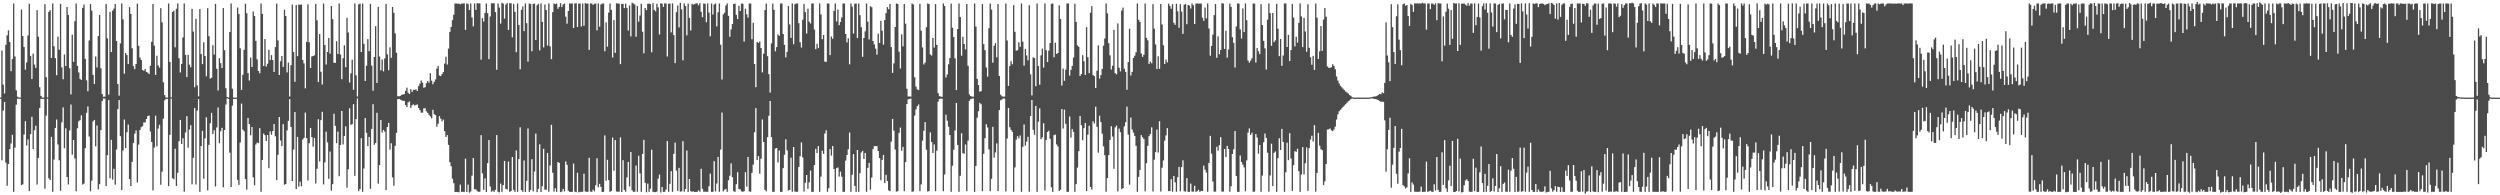 <?xml version="1.0" encoding="UTF-8"?>
<svg xmlns="http://www.w3.org/2000/svg" width="1920" height="150">
  <path d="M0 74.881h1v1.000H0zM1 38.834h1v84.258H1zM2 64.964h1v19.984H2zM3 71.784h1v6.477H3zM4 34.357h1v90.527H4zM5 27.157h1v115.489H5zM6 23.273h1v102.608H6zM7 32.268h1v82.246H7zM8 54.694h1v55.513H8zM9 45.394h1v58.136H9zM10 2.676h1v144.630H10zM11 43.375h1v70.056H11zM12 69.395h1v10.982H12zM13 74.256h1v1.536H13zM14 74.904h1v1.000H14zM15 74.952h1v1.000H15zM16 7.292h1v134.882H16zM17 27.656h1v113.910H17zM18 36.154h1v67.154H18zM19 53.442h1v39.571H19zM20 47.900h1v63.874H20zM21 27.255h1v79.802H21zM22 2.888h1v143.871H22zM23 42.890h1v60.196H23zM24 60.713h1v28.976H24zM25 41.185h1v73.295H25zM26 49.590h1v50.455H26zM27 52.153h1v44.431H27zM28 7.768h1v133.958H28zM29 28.233h1v93.015H29zM30 66.978h1v16.010H30zM31 73.634h1v2.261H31zM32 74.883h1v1.000H32zM33 74.938h1v1.000H33zM34 3.243h1v141.639H34zM35 59.219h1v29.558H35zM36 74.796h1v1.000H36zM37 9.128h1v127.833H37zM38 7.830h1v130.474H38zM39 44.492h1v60.599H39zM40 2.712h1v144.555H40zM41 35.536h1v87.016H41zM42 44.630h1v53.643H42zM43 57.777h1v34.016H43zM44 28.098h1v82.860H44zM45 38.171h1v84.963H45zM46 2.975h1v143.497H46zM47 51.764h1v42.185H47zM48 60.892h1v21.588H48zM49 41.833h1v72.045H49zM50 50.679h1v47.873H50zM51 5.344h1v130.598H51zM52 11.449h1v130.220H52zM53 52.425h1v47.761H53zM54 72.485h1v7.796H54zM55 26.674h1v92.187H55zM56 47.475h1v60.024H56zM57 16.299h1v105.407H57zM58 2.639h1v144.230H58zM59 50.585h1v47.935H59zM60 55.586h1v37.601H60zM61 60.558h1v31.707H61zM62 61.446h1v27.072H62zM63 6.038h1v135.699H63zM64 3.465h1v137.556H64zM65 45.211h1v68.566H65zM66 61.674h1v24.941H66zM67 70.077h1v11.684H67zM68 31.091h1v73.769H68zM69 3.017h1v143.930H69zM70 8.155h1v130.614H70zM71 57.532h1v35.651H71zM72 64.547h1v27.544H72zM73 43.421h1v68.955H73zM74 51.789h1v44.646H74zM75 27.724h1v117.664H75zM76 11.485h1v129.996H76zM77 52.476h1v47.463H77zM78 72.235h1v5.319H78zM79 74.355h1v1.282H79zM80 74.256h1v1.469H80zM81 2.959h1v139.948H81zM82 29.510h1v89.690H82zM83 72.720h1v4.129H83zM84 9.091h1v127.826H84zM85 39.967h1v67.387H85zM86 8.176h1v129.755H86zM87 6.624h1v122.992H87zM88 3.120h1v138.693H88zM89 31.425h1v83.345H89zM90 64.485h1v19.327H90zM91 73.485h1v3.390H91zM92 33.389h1v71.205H92zM93 2.678h1v143.262H93zM94 14.912h1v100.719H94zM95 56.600h1v35.211H95zM96 40.773h1v72.970H96zM97 42.325h1v59.203H97zM98 49.189h1v46.470H98zM99 5.484h1v132.030H99zM100 10.767h1v132.076H100zM101 37.067h1v87.190H101zM102 50.837h1v58.955H102zM103 53.069h1v49.580H103zM104 49.168h1v50.967H104zM105 2.763h1v137.432H105zM106 35.197h1v75.879H106zM107 44.209h1v55.703H107zM108 46.097h1v51.526H108zM109 53.751h1v43.119H109zM110 54.444h1v39.601H110zM111 53.014h1v40.981H111zM112 55.259h1v36.134H112zM113 55.799h1v33.348H113zM114 56.905h1v31.801H114zM115 50.560h1v50.441H115zM116 32.103h1v76.957H116zM117 3.049h1v143.188H117zM118 35.033h1v78.289H118zM119 57.545h1v31.311H119zM120 42.817h1v69.621H120zM121 50.276h1v48.507H121zM122 51.947h1v43.867H122zM123 6.235h1v135.638H123zM124 17.194h1v114.608H124zM125 63.213h1v27.919H125zM126 73.006h1v4.060H126zM127 74.858h1v1.000H127zM128 74.954h1v1.000H128zM129 2.689h1v140.305H129zM130 47.591h1v55.989H130zM131 74.760h1v1.000H131zM132 9.183h1v127.675H132zM133 8.295h1v129.369H133zM134 36.367h1v77.877H134zM135 6.718h1v136.086H135zM136 2.682h1v130.016H136zM137 44.742h1v63.696H137zM138 55.657h1v36.431H138zM139 49.157h1v61.473H139zM140 28.750h1v77.428H140zM141 2.678h1v144.525H141zM142 42.098h1v59.617H142zM143 59.168h1v30.000H143zM144 42.066h1v71.409H144zM145 49.688h1v49.766H145zM146 51.645h1v44.453H146zM147 6.823h1v134.747H147zM148 24.250h1v96.950H148zM149 67.005h1v16.006H149zM150 14.449h1v127.219H150zM151 65.572h1v19.306H151zM152 73.972h1v2.048H152zM153 6.949h1v140.419H153zM154 41.560h1v70.589H154zM155 49.244h1v51.286H155zM156 32.467h1v104.771H156zM157 43.046h1v63.181H157zM158 58.559h1v31.503H158zM159 6.226h1v140.014H159zM160 27.823h1v83.425H160zM161 60.393h1v34.293H161zM162 59.679h1v26.987H162zM163 34.689h1v68.307H163zM164 41.940h1v58.127H164zM165 2.975h1v140.240H165zM166 52.778h1v45.113H166zM167 69.466h1v13.078H167zM168 44.707h1v65.339H168zM169 48.512h1v52.288H169zM170 52.231h1v45.996H170zM171 6.145h1v137.675H171zM172 38.557h1v61.327H172zM173 67.811h1v12.469H173zM174 74.453h1v1.067H174zM175 74.911h1v1.000H175zM176 24.552h1v92.699H176zM177 2.637h1v141.016H177zM178 68.099h1v13.017H178zM179 74.957h1v1.000H179zM180 74.954h1v1.000H180zM181 74.954h1v1.000H181zM182 5.759h1v132.401H182zM183 10.808h1v131.232H183zM184 37.090h1v72.386H184zM185 69.131h1v10.412H185zM186 57.468h1v42.085H186zM187 38.267h1v62.544H187zM188 2.831h1v134.697H188zM189 10.139h1v135.542H189zM190 56.163h1v34.415H190zM191 61.858h1v33.357H191zM192 44.238h1v59.631H192zM193 51.409h1v46.149H193zM194 8.801h1v127.334H194zM195 12.328h1v129.984H195zM196 31.366h1v79.605H196zM197 45.577h1v63.922H197zM198 54.515h1v55.396H198zM199 56.273h1v42.119H199zM200 2.715h1v144.601H200zM201 10.659h1v112.191H201zM202 50.665h1v51.949H202zM203 30.013h1v73.798H203zM204 51.086h1v57.193H204zM205 48.960h1v54.739H205zM206 38.226h1v90.955H206zM207 46.113h1v54.808H207zM208 42.336h1v61.095H208zM209 46.147h1v54.488H209zM210 55.243h1v39.967H210zM211 36.138h1v68.589H211zM212 2.774h1v135.569H212zM213 31.030h1v87.865H213zM214 57.619h1v32.261H214zM215 47.044h1v60.871H215zM216 42.998h1v69.248H216zM217 51.400h1v43.929H217zM218 7.466h1v134.363H218zM219 12.263h1v129.076H219zM220 55.627h1v44.534H220zM221 48.054h1v44.753H221zM222 74.144h1v1.952H222zM223 50.024h1v47.463H223zM224 3.463h1v135.564H224zM225 39.970h1v74.888H225zM226 62.812h1v23.259H226zM227 3.843h1v141.364H227zM228 43.096h1v61.995H228zM229 3.534h1v139.767H229zM230 3.630h1v135.892H230zM231 3.495h1v139.568H231zM232 46.010h1v61.212H232zM233 48.672h1v57.147H233zM234 67.852h1v18.610H234zM235 32.183h1v73.890H235zM236 3.349h1v135.317H236zM237 32.520h1v77.527H237zM238 52.224h1v46.053H238zM239 43.346h1v61.970H239zM240 43.005h1v69.603H240zM241 42.499h1v63.451H241zM242 2.948h1v137.952H242zM243 15.610h1v113.960H243zM244 63.094h1v28.477H244zM245 26.177h1v97.769H245zM246 55.076h1v37.180H246zM247 64.911h1v20.959H247zM248 2.703h1v138.915H248zM249 34.547h1v90.193H249zM250 49.537h1v51.652H250zM251 39.917h1v69.374H251zM252 29.162h1v108.190H252zM253 41.231h1v75.156H253zM254 4.633h1v141.852H254zM255 14.731h1v126.704H255zM256 48.134h1v39.189H256zM257 48.351h1v48.331H257zM258 31.657h1v78.284H258zM259 41.412h1v59.669H259zM260 2.664h1v132.637H260zM261 41.858h1v69.516H261zM262 60.764h1v24.458H262zM263 44.703h1v66.264H263zM264 34.836h1v69.637H264zM265 51.597h1v45.403H265zM266 13.671h1v130.470H266zM267 24.950h1v105.121H267zM268 63.373h1v19.801H268zM269 56.337h1v39.516H269zM270 45.891h1v49.450H270zM271 68.980h1v11.023H271zM272 2.593h1v132.495H272zM273 57.877h1v33.623H273zM274 74.119h1v1.481H274zM275 3.323h1v143.534H275zM276 2.781h1v142.440H276zM277 39.972h1v66.158H277zM278 2.701h1v144.612H278zM279 33.655h1v95.714H279zM280 62.187h1v28.473H280zM281 50.484h1v51.471H281zM282 30.006h1v82.203H282zM283 39.377h1v65.801H283zM284 2.989h1v141.991H284zM285 50.395h1v48.573H285zM286 69.706h1v10.300H286zM287 43.758h1v67.467H287zM288 20.112h1v89.788H288zM289 63.716h1v22.895H289zM290 5.292h1v135.697H290zM291 43.439h1v83.352H291zM292 54.030h1v38.150H292zM293 45.747h1v56.035H293zM294 54.847h1v44.962H294zM295 44.877h1v56.188H295zM296 2.985h1v143.010H296zM297 41.714h1v55.797H297zM298 53.934h1v40.491H298zM299 36.326h1v78.564H299zM300 44.398h1v65.616H300zM301 5.308h1v130.930H301zM302 9.835h1v132.790H302zM303 25.635h1v86.320H303zM304 40.514h1v61.498H304zM305 73.897h1v2.252H305zM306 73.972h1v1.941H306zM307 73.624h1v2.863H307zM308 72.871h1v4.106H308zM309 72.535h1v4.980H309zM310 72.279h1v5.202H310zM311 69.756h1v10.920H311zM312 67.319h1v14.946H312zM313 71.292h1v7.425H313zM314 72.201h1v5.708H314zM315 68.520h1v14.323H315zM316 70.626h1v10.210H316zM317 69.017h1v11.131H317zM318 69.049h1v12.016H318zM319 68.607h1v11.911H319zM320 69.832h1v10.403H320zM321 66.170h1v16.658H321zM322 64.272h1v20.242H322zM323 61.796h1v24.758H323zM324 63.494h1v22.964H324zM325 67.392h1v15.873H325zM326 66.948h1v16.134H326zM327 63.947h1v21.600H327zM328 62.240h1v24.463H328zM329 63.501h1v24.706H329zM330 56.172h1v33.275H330zM331 61.924h1v29.013H331zM332 64.696h1v19.613H332zM333 62.785h1v24.905H333zM334 60.972h1v27.413H334zM335 52.611h1v44.701H335zM336 50.624h1v44.382H336zM337 57.999h1v31.183H337zM338 58.482h1v32.634H338zM339 56.893h1v36.324H339zM340 55.341h1v36.518H340zM341 48.853h1v51.890H341zM342 43.526h1v61.750H342zM343 49.548h1v54.256H343zM344 37.351h1v73.927H344zM345 24.520h1v100.051H345zM346 20.744h1v106.927H346zM347 15.516h1v121.683H347zM348 11.323h1v129.357H348zM349 2.662h1v144.825H349zM350 2.678h1v144.717H350zM351 2.893h1v144.489H351zM352 2.763h1v144.983H352zM353 3.319h1v138.476H353zM354 2.760h1v144.585H354zM355 2.664h1v144.619H355zM356 2.593h1v144.745H356zM357 22.888h1v98.975H357zM358 2.554h1v144.859H358zM359 3.246h1v138.533H359zM360 7.745h1v140.158H360zM361 2.717h1v144.388H361zM362 13.385h1v121.516H362zM363 20.281h1v101.072H363zM364 2.673h1v142.703H364zM365 7.521h1v137.876H365zM366 2.394h1v144.413H366zM367 2.641h1v144.685H367zM368 2.570h1v144.667H368zM369 45.838h1v57.930H369zM370 13.918h1v119.215H370zM371 16.539h1v129.259H371zM372 9.833h1v127.146H372zM373 2.676h1v144.825H373zM374 10.146h1v115.144H374zM375 45.394h1v62.192H375zM376 12.625h1v130.641H376zM377 2.570h1v144.756H377zM378 2.518h1v143.893H378zM379 2.497h1v144.809H379zM380 9.283h1v136.462H380zM381 53.556h1v50.159H381zM382 2.637h1v144.651H382zM383 5.782h1v141.982H383zM384 18.146h1v122.836H384zM385 2.213h1v145.120H385zM386 2.822h1v139.291H386zM387 14.264h1v109.325H387zM388 3.504h1v141.570H388zM389 2.346h1v143.102H389zM390 22.950h1v101.102H390zM391 2.470h1v144.905H391zM392 2.531h1v144.196H392zM393 28.667h1v91.949H393zM394 2.953h1v142.850H394zM395 9.098h1v138.229H395zM396 40.091h1v75.439H396zM397 2.678h1v144.626H397zM398 19.144h1v103.091H398zM399 53.199h1v44.584H399zM400 7.565h1v138.425H400zM401 4.939h1v142.371H401zM402 23.870h1v99.390H402zM403 2.660h1v144.740H403zM404 17.802h1v121.046H404zM405 47.292h1v51.361H405zM406 2.717h1v144.619H406zM407 3.005h1v142.834H407zM408 39.391h1v82.890H408zM409 3.033h1v143.946H409zM410 2.783h1v128.975H410zM411 30.707h1v71.912H411zM412 3.996h1v143.568H412zM413 2.843h1v142.218H413zM414 38.715h1v72.116H414zM415 2.676h1v144.768H415zM416 16.793h1v126.187H416zM417 36.381h1v77.893H417zM418 3.426h1v142.262H418zM419 7.732h1v137.970H419zM420 35.037h1v82.413H420zM421 2.669h1v144.518H421zM422 35.596h1v91.482H422zM423 45.408h1v50.416H423zM424 9.336h1v123.308H424zM425 2.717h1v144.402H425zM426 3.211h1v141.385H426zM427 2.692h1v144.619H427zM428 6.718h1v117.719H428zM429 5.278h1v119.840H429zM430 2.438h1v145.097H430zM431 5.418h1v141.758H431zM432 3.408h1v141.685H432zM433 2.790h1v144.209H433zM434 12.815h1v111.150H434zM435 18.189h1v108.369H435zM436 8.432h1v138.068H436zM437 2.646h1v144.692H437zM438 2.705h1v144.642H438zM439 2.666h1v144.665H439zM440 21.506h1v104.089H440zM441 2.676h1v144.518H441zM442 2.442h1v145.150H442zM443 20.734h1v111.909H443zM444 2.760h1v144.974H444zM445 2.737h1v144.589H445zM446 20.345h1v126.984H446zM447 2.701h1v144.573H447zM448 19.755h1v113.681H448zM449 2.392h1v144.651H449zM450 2.767h1v144.559H450zM451 2.756h1v144.571H451zM452 38.297h1v82.887H452zM453 2.662h1v144.491H453zM454 2.657h1v144.630H454zM455 3.774h1v141.866H455zM456 2.888h1v144.129H456zM457 2.701h1v139.570H457zM458 23.275h1v98.250H458zM459 2.728h1v141.103H459zM460 20.469h1v120.747H460zM461 3.477h1v140.046H461zM462 2.724h1v144.788H462zM463 2.692h1v144.624H463zM464 39.391h1v64.581H464zM465 17.150h1v121.635H465zM466 35.818h1v86.927H466zM467 9.673h1v128.661H467zM468 2.735h1v144.605H468zM469 7.558h1v139.078H469zM470 44.112h1v61.503H470zM471 15.466h1v115.654H471zM472 40.594h1v66.964H472zM473 2.541h1v144.484H473zM474 2.678h1v144.603H474zM475 2.769h1v144.285H475zM476 49.239h1v56.271H476zM477 2.905h1v144.537H477zM478 2.969h1v120.074H478zM479 6.223h1v139.574H479zM480 2.753h1v144.482H480zM481 6.065h1v130.174H481zM482 23.476h1v100.877H482zM483 4.179h1v139.009H483zM484 27.976h1v88.783H484zM485 2.078h1v144.074H485zM486 2.666h1v144.681H486zM487 3.422h1v143.809H487zM488 28.223h1v98.882H488zM489 4.635h1v142.687H489zM490 16.585h1v102.997H490zM491 11.922h1v121.220H491zM492 2.845h1v144.470H492zM493 24.303h1v93.913H493zM494 40.968h1v66.456H494zM495 6.120h1v134.274H495zM496 7.759h1v139.915H496zM497 2.902h1v138.103H497zM498 2.747h1v144.534H498zM499 3.170h1v141.758H499zM500 40.132h1v74.879H500zM501 2.438h1v144.866H501zM502 7.608h1v140.025H502zM503 8.773h1v138.757H503zM504 2.895h1v144.269H504zM505 5.624h1v131.612H505zM506 26.466h1v107.643H506zM507 2.520h1v145.274H507zM508 2.744h1v140.842H508zM509 5.289h1v142.083H509zM510 2.598h1v144.729H510zM511 2.650h1v142.912H511zM512 43.378h1v64.986H512zM513 2.879h1v144.438H513zM514 2.756h1v138.457H514zM515 24.902h1v106.540H515zM516 2.616h1v144.706H516zM517 26.914h1v91.246H517zM518 48.509h1v61.066H518zM519 9.357h1v121.724H519zM520 4.232h1v142.365H520zM521 21.034h1v107.906H521zM522 2.184h1v145.036H522zM523 7.189h1v139.730H523zM524 46.323h1v62.073H524zM525 2.673h1v144.537H525zM526 4.649h1v140.488H526zM527 27.143h1v88.481H527zM528 2.742h1v144.612H528zM529 13.893h1v123.592H529zM530 23.389h1v123.386H530zM531 2.882h1v144.413H531zM532 3.571h1v143.376H532zM533 3.106h1v144.299H533zM534 2.541h1v144.875H534zM535 2.596h1v144.642H535zM536 4.106h1v142.108H536zM537 2.465h1v144.788H537zM538 9.013h1v120.623H538zM539 13.154h1v131.822H539zM540 2.669h1v144.653H540zM541 2.916h1v144.234H541zM542 17.068h1v130.261H542zM543 2.678h1v144.630H543zM544 9.636h1v133.438H544zM545 27.871h1v105.460H545zM546 2.641h1v144.695H546zM547 11.101h1v136.226H547zM548 3.454h1v120.344H548zM549 2.740h1v144.273H549zM550 20.261h1v120.708H550zM551 9.405h1v111.113H551zM552 2.646h1v144.678H552zM553 34.293h1v80.578H553zM554 61.057h1v25.346H554zM555 11.046h1v135.940H555zM556 9.734h1v135.965H556zM557 4.202h1v140.856H557zM558 2.676h1v144.669H558zM559 12.172h1v126.272H559zM560 28.214h1v106.700H560zM561 22.561h1v102.871H561zM562 18.398h1v117.709H562zM563 2.996h1v143.866H563zM564 2.756h1v144.585H564zM565 11.401h1v130.055H565zM566 14.619h1v117.625H566zM567 4.452h1v140.712H567zM568 8.423h1v137.059H568zM569 2.772h1v144.161H569zM570 2.845h1v144.498H570zM571 31.959h1v114.841H571zM572 6.663h1v125.571H572zM573 10.979h1v132.406H573zM574 13.518h1v107.032H574zM575 2.710h1v144.328H575zM576 2.689h1v144.582H576zM577 30.146h1v102.619H577zM578 17.528h1v108.872H578zM579 49.168h1v52.444H579zM580 66.955h1v16.106H580zM581 32.286h1v90.571H581zM582 32.996h1v86.888H582zM583 31.833h1v101.523H583zM584 36.875h1v85.055H584zM585 55.584h1v36.179H585zM586 41.263h1v67.793H586zM587 7.784h1v138.011H587zM588 2.769h1v144.196H588zM589 43.137h1v62.219H589zM590 56.955h1v31.973H590zM591 71.123h1v6.466H591zM592 33.318h1v71.926H592zM593 2.783h1v144.550H593zM594 7.526h1v139.703H594zM595 39.402h1v74.657H595zM596 36.223h1v77.433H596zM597 26.456h1v98.312H597zM598 27.505h1v88.094H598zM599 2.705h1v144.628H599zM600 2.669h1v144.662H600zM601 26.147h1v102.988H601zM602 34.472h1v84.357H602zM603 44.083h1v62.899H603zM604 39.844h1v75.611H604zM605 4.587h1v141.712H605zM606 18.723h1v127.146H606zM607 29.089h1v92.052H607zM608 2.671h1v144.578H608zM609 33.941h1v78.964H609zM610 3.234h1v143.861H610zM611 2.660h1v144.649H611zM612 2.662h1v144.635H612zM613 17.800h1v110.419H613zM614 32.474h1v87.527H614zM615 36.504h1v72.878H615zM616 15.170h1v105.787H616zM617 2.950h1v144.205H617zM618 9.332h1v130.991H618zM619 25.761h1v108.616H619zM620 6.743h1v138.245H620zM621 16.699h1v123.326H621zM622 18.086h1v112.857H622zM623 2.671h1v144.653H623zM624 2.673h1v144.656H624zM625 22.751h1v104.029H625zM626 37.788h1v76.469H626zM627 33.620h1v83.913H627zM628 36.964h1v75.146H628zM629 2.621h1v144.685H629zM630 11.060h1v124.578H630zM631 30.121h1v85.661H631zM632 26.814h1v91.347H632zM633 47.298h1v55.316H633zM634 47.555h1v52.496H634zM635 2.671h1v144.653H635zM636 2.735h1v141.811H636zM637 42.329h1v72.134H637zM638 28.059h1v91.434H638zM639 29.787h1v82.356H639zM640 8.416h1v121.390H640zM641 2.664h1v144.653H641zM642 16.502h1v112.676H642zM643 7.333h1v121.275H643zM644 19.308h1v116.334H644zM645 16.862h1v114.949H645zM646 13.415h1v122.333H646zM647 2.703h1v144.624H647zM648 2.671h1v144.642H648zM649 26.118h1v97.224H649zM650 32.540h1v86.504H650zM651 29.455h1v85.242H651zM652 49.386h1v52.400H652zM653 2.701h1v144.626H653zM654 5.141h1v129.092H654zM655 25.735h1v92.610H655zM656 2.850h1v139.911H656zM657 2.728h1v144.619H657zM658 29.166h1v86.032H658zM659 2.678h1v144.644H659zM660 11.689h1v121.264H660zM661 20.890h1v96.151H661zM662 43.613h1v72.253H662zM663 29.116h1v93.013H663zM664 24.049h1v93.430H664zM665 2.676h1v144.649H665zM666 16.660h1v112.244H666zM667 30.331h1v94.817H667zM668 4.752h1v140.913H668zM669 5.507h1v130.859H669zM670 31.501h1v83.020H670zM671 34.074h1v78.163H671zM672 37.383h1v74.808H672zM673 41.988h1v70.303H673zM674 25.820h1v90.170H674zM675 32.966h1v88.408H675zM676 15.965h1v122.504H676zM677 23.625h1v99.168H677zM678 34.312h1v84.695H678zM679 15.353h1v125.315H679zM680 10.064h1v124.187H680zM681 5.482h1v133.530H681zM682 7.054h1v139.124H682zM683 3.026h1v143.745H683zM684 36.129h1v72.645H684zM685 55.948h1v35.392H685zM686 48.695h1v51.652H686zM687 20.728h1v94.139H687zM688 2.680h1v144.500H688zM689 3.062h1v143.738H689zM690 39.686h1v62.331H690zM691 52.613h1v45.380H691zM692 26.411h1v89.369H692zM693 35.600h1v77.168H693zM694 3.072h1v143.779H694zM695 18.182h1v106.409H695zM696 68.211h1v11.668H696zM697 74.091h1v2.181H697zM698 74.020h1v1.978H698zM699 74.187h1v1.463H699zM700 2.655h1v144.651H700zM701 3.474h1v143.495H701zM702 59.340h1v29.434H702zM703 66.499h1v17.523H703zM704 68.683h1v12.815H704zM705 69.232h1v10.984H705zM706 3.037h1v143.825H706zM707 23.566h1v118.069H707zM708 36.468h1v71.537H708zM709 49.530h1v50.979H709zM710 48.070h1v45.726H710zM711 20.872h1v94.112H711zM712 2.669h1v144.422H712zM713 3.154h1v143.566H713zM714 41.819h1v59.882H714zM715 42.702h1v66.339H715zM716 29.125h1v88.355H716zM717 36.564h1v74.341H717zM718 3.149h1v143.697H718zM719 34.511h1v81.196H719zM720 71.558h1v6.507H720zM721 73.819h1v2.232H721zM722 74.215h1v1.492H722zM723 74.290h1v1.472H723zM724 2.678h1v144.157H724zM725 4.607h1v129.426H725zM726 59.537h1v28.542H726zM727 57.166h1v35.509H727zM728 49.349h1v47.978H728zM729 44.637h1v59.047H729zM730 2.760h1v144.557H730zM731 21.254h1v106.016H731zM732 28.457h1v86.545H732zM733 44.829h1v55.380H733zM734 69.237h1v9.796H734zM735 22.250h1v89.046H735zM736 2.666h1v144.644H736zM737 13.120h1v121.825H737zM738 42.762h1v59.578H738zM739 28.244h1v89.296H739zM740 33.813h1v84.235H740zM741 37.958h1v72.977H741zM742 3.145h1v143.706H742zM743 50.555h1v57.426H743zM744 72.480h1v4.948H744zM745 73.787h1v2.330H745zM746 74.263h1v1.488H746zM747 74.261h1v1.385H747zM748 2.676h1v144.660H748zM749 20.391h1v107.053H749zM750 60.580h1v29.764H750zM751 65.298h1v20.112H751zM752 70.413h1v8.601H752zM753 70.006h1v10.055H753zM754 3.136h1v143.710H754zM755 33.913h1v84.229H755zM756 38.564h1v67.554H756zM757 51.844h1v43.618H757zM758 58.894h1v39.015H758zM759 21.730h1v93.043H759zM760 2.733h1v144.106H760zM761 7.297h1v130.025H761zM762 48.150h1v49.281H762zM763 35.191h1v85.966H763zM764 33.172h1v83.938H764zM765 44.012h1v66.122H765zM766 3.133h1v143.610H766zM767 58.331h1v26.209H767zM768 72.716h1v4.317H768zM769 73.911h1v2.460H769zM770 74.229h1v1.414H770zM771 74.183h1v1.563H771zM772 2.699h1v144.337H772zM773 31.078h1v75.341H773zM774 65.957h1v16.942H774zM775 50.780h1v46.909H775zM776 47.017h1v52.741H776zM777 49.354h1v51.874H777zM778 3.967h1v143.278H778zM779 24.424h1v104.153H779zM780 38.914h1v68.303H780zM781 38.580h1v66.023H781zM782 32.485h1v73.881H782zM783 35.957h1v68.085H783zM784 2.676h1v144.651H784zM785 32.023h1v80.795H785zM786 50.457h1v45.117H786zM787 37.592h1v74.281H787zM788 42.579h1v66.113H788zM789 46.351h1v58.704H789zM790 3.992h1v143.225H790zM791 57.088h1v31.963H791zM792 73.263h1v3.513H792zM793 44.014h1v55.666H793zM794 44.641h1v58.855H794zM795 66.206h1v15.125H795zM796 2.699h1v144.653H796zM797 50.748h1v42.709H797zM798 65.078h1v18.185H798zM799 42.570h1v64.316H799zM800 37.335h1v68.150H800zM801 51.894h1v42.757H801zM802 2.671h1v143.685H802zM803 38.626h1v68.832H803zM804 47.715h1v53.613H804zM805 38.919h1v61.510H805zM806 33.076h1v73.505H806zM807 2.991h1v140.852H807zM808 2.673h1v144.669H808zM809 43.989h1v59.802H809zM810 32.753h1v70.567H810zM811 41.425h1v69.489H811zM812 40.675h1v71.809H812zM813 4.134h1v142.598H813zM814 14.532h1v131.113H814zM815 65.666h1v18.114H815zM816 52.663h1v46.049H816zM817 62.077h1v22.163H817zM818 53.492h1v41.579H818zM819 2.653h1v144.667H819zM820 2.650h1v144.674H820zM821 58.040h1v31.384H821zM822 53.661h1v52.011H822zM823 50.594h1v48.603H823zM824 44.160h1v57.170H824zM825 2.829h1v144.495H825zM826 16.891h1v124.546H826zM827 34.866h1v93.839H827zM828 36.010h1v80.118H828zM829 58.383h1v30.675H829zM830 56.873h1v39.356H830zM831 42.373h1v65.373H831zM832 47.035h1v51.347H832zM833 57.527h1v36.930H833zM834 20.892h1v125.823H834zM835 43.916h1v59.505H835zM836 56.152h1v40.434H836zM837 9.851h1v133.752H837zM838 4.749h1v140.879H838zM839 57.671h1v35.500H839zM840 58.543h1v36.308H840zM841 67.655h1v14.294H841zM842 54.307h1v43.039H842zM843 34.827h1v82.439H843zM844 60.390h1v28.510H844zM845 57.635h1v36.154H845zM846 52.874h1v49.796H846zM847 35.069h1v77.332H847zM848 29.590h1v89.559H848zM849 2.653h1v144.585H849zM850 10.263h1v126.510H850zM851 33.192h1v86.012H851zM852 42.501h1v64.961H852zM853 53.380h1v43.613H853zM854 50.500h1v54.346H854zM855 23.000h1v106.572H855zM856 56.232h1v41.588H856zM857 57.074h1v39.388H857zM858 17.958h1v129.021H858zM859 51.997h1v46.770H859zM860 54.813h1v46.740H860zM861 8.013h1v137.302H861zM862 5.841h1v138.597H862zM863 52.771h1v44.279H863zM864 55.197h1v38.654H864zM865 68.960h1v12.943H865zM866 47.651h1v55.797H866zM867 22.066h1v119.753H867zM868 58.026h1v32.224H868zM869 55.183h1v44.266H869zM870 44.469h1v57.388H870zM871 42.792h1v61.629H871zM872 40.141h1v71.812H872zM873 2.685h1v144.608H873zM874 15.127h1v120.683H874zM875 16.862h1v113.649H875zM876 41.041h1v62.757H876zM877 43.691h1v61.713H877zM878 42.082h1v64.613H878zM879 2.715h1v144.239H879zM880 29.093h1v96.185H880zM881 30.956h1v80.997H881zM882 49.045h1v55.499H882zM883 47.305h1v55.547H883zM884 48.660h1v49.155H884zM885 3.154h1v143.914H885zM886 21.996h1v100.644H886zM887 34.167h1v82.656H887zM888 53.059h1v46.399H888zM889 43.201h1v73.929H889zM890 52.826h1v40.240H890zM891 3.010h1v144.079H891zM892 18.826h1v110.017H892zM893 34.767h1v88.403H893zM894 49.111h1v58.916H894zM895 45.715h1v58.289H895zM896 47.937h1v50.480H896zM897 2.790h1v144.019H897zM898 4.495h1v142.229H898zM899 6.727h1v130.870H899zM900 3.168h1v144.095H900zM901 17.482h1v117.686H901zM902 19.061h1v120.982H902zM903 2.852h1v144.395H903zM904 8.702h1v127.316H904zM905 21.311h1v106.837H905zM906 3.170h1v143.777H906zM907 8.981h1v119.360H907zM908 26.024h1v97.089H908zM909 3.660h1v143.211H909zM910 3.040h1v144.115H910zM911 18.606h1v118.206H911zM912 3.783h1v143.546H912zM913 4.225h1v143.115H913zM914 6.562h1v134.427H914zM915 2.655h1v144.516H915zM916 3.978h1v143.221H916zM917 18.491h1v124.141H917zM918 2.831h1v144.452H918zM919 2.630h1v144.280H919zM920 2.831h1v142.953H920zM921 2.687h1v144.674H921zM922 2.655h1v143.914H922zM923 13.550h1v133.152H923zM924 15.990h1v111.205H924zM925 5.811h1v124.482H925zM926 14.111h1v118.396H926zM927 2.639h1v144.642H927zM928 21.920h1v103.187H928zM929 42.783h1v61.549H929zM930 35.332h1v82.661H930zM931 26.585h1v112.820H931zM932 11.618h1v135.553H932zM933 3.035h1v144.159H933zM934 44.369h1v68.372H934zM935 27.937h1v87.721H935zM936 41.714h1v69.777H936zM937 38.388h1v66.930H937zM938 2.481h1v144.601H938zM939 2.705h1v144.420H939zM940 37.601h1v76.842H940zM941 23.559h1v97.096H941zM942 44.300h1v67.717H942zM943 37.997h1v76.414H943zM944 2.737h1v144.537H944zM945 5.358h1v137.693H945zM946 28.587h1v89.701H946zM947 32.941h1v81.688H947zM948 51.874h1v48.791H948zM949 20.306h1v114.903H949zM950 2.664h1v144.662H950zM951 2.758h1v144.580H951zM952 22.586h1v96.806H952zM953 29.578h1v94.823H953zM954 6.477h1v119.934H954zM955 24.651h1v103.903H955zM956 2.676h1v144.280H956zM957 15.493h1v107.719H957zM958 46.436h1v55.396H958zM959 48.127h1v50.491H959zM960 46.600h1v56.994H960zM961 44.788h1v57.131H961zM962 2.660h1v144.630H962zM963 2.797h1v144.317H963zM964 48.045h1v54.941H964zM965 36.905h1v68.694H965zM966 39.384h1v78.648H966zM967 41.537h1v69.823H967zM968 3.248h1v144.044H968zM969 19.238h1v115.617H969zM970 31.393h1v77.856H970zM971 37.129h1v65.419H971zM972 53.375h1v52.554H972zM973 15.131h1v102.161H973zM974 2.708h1v144.431H974zM975 10.073h1v124.631H975zM976 35.161h1v75.201H976zM977 9.954h1v132.960H977zM978 32.364h1v84.988H978zM979 30.972h1v85.368H979zM980 2.909h1v144.418H980zM981 21.945h1v99.550H981zM982 43.114h1v63.078H982zM983 29.949h1v85.233H983zM984 50.519h1v48.441H984zM985 42.661h1v66.385H985zM986 2.637h1v144.685H986zM987 2.664h1v129.636H987zM988 36.111h1v73.450H988zM989 26.722h1v96.256H989zM990 46.884h1v55.346H990zM991 38.457h1v83.292H991zM992 2.950h1v143.708H992zM993 13.520h1v113.306H993zM994 35.614h1v80.479H994zM995 28.189h1v88.435H995zM996 32.780h1v81.466H996zM997 17.558h1v113.917H997zM998 2.623h1v144.711H998zM999 12.589h1v121.429H999zM1000 36.216h1v76.762H1000zM1001 13.731h1v120.142H1001zM1002 24.243h1v101.170H1002zM1003 39.663h1v73.549H1003zM1004 3.280h1v143.294H1004zM1005 36.710h1v77.055H1005zM1006 43.932h1v63.203H1006zM1007 49.711h1v54.554H1007zM1008 42.888h1v65.826H1008zM1009 53.732h1v42.382H1009zM1010 2.673h1v144.541H1010zM1011 13.570h1v119.268H1011zM1012 45.252h1v56.797H1012zM1013 39.498h1v72.313H1013zM1014 20.027h1v94.620H1014zM1015 39.070h1v76.307H1015zM1016 15.060h1v127.057H1016zM1017 6.148h1v133.109H1017zM1018 12.838h1v113.148H1018zM1019 51.070h1v48.431H1019zM1020 52.100h1v47.154H1020zM1021 52.027h1v46.639H1021zM1022 51.638h1v48.445H1022zM1023 49.297h1v51.409H1023zM1024 50.629h1v48.853H1024zM1025 53.181h1v44.115H1025zM1026 58.740h1v33.069H1026zM1027 61.853h1v26.015H1027zM1028 64.105h1v21.346H1028zM1029 65.872h1v18.473H1029zM1030 67.056h1v16.125H1030zM1031 68.090h1v13.976H1031zM1032 69.214h1v11.794H1032zM1033 70.319h1v9.709H1033zM1034 71.008h1v7.839H1034zM1035 71.887h1v5.873H1035zM1036 73.011h1v4.113H1036zM1037 73.595h1v2.554H1037zM1038 74.648h1v1.000H1038zM1039 74.950h1v1.000H1039zM1040 74.961h1v1.000H1040zM1041 74.961h1v1.000H1041zM1042 74.957h1v1.000H1042zM1043 74.959h1v1.000H1043zM1044 74.957h1v1.000H1044zM1045 74.959h1v1.000H1045zM1046 74.961h1v1.000H1046zM1047 74.963h1v1.000H1047zM1048 74.959h1v1.000H1048zM1049 74.966h1v1.000H1049zM1050 74.957h1v1.000H1050zM1051 74.904h1v1.000H1051zM1052 74.734h1v1.000H1052zM1053 74.593h1v1.000H1053zM1054 74.332h1v1.330H1054zM1055 74.041h1v1.962H1055zM1056 74.084h1v1.975H1056zM1057 73.663h1v2.712H1057zM1058 72.979h1v3.868H1058zM1059 72.153h1v5.376H1059zM1060 72.391h1v5.740H1060zM1061 70.958h1v7.100H1061zM1062 71.592h1v6.631H1062zM1063 63.709h1v28.704H1063zM1064 17.182h1v114.654H1064zM1065 42.664h1v71.949H1065zM1066 47.894h1v51.819H1066zM1067 62.288h1v28.125H1067zM1068 3.211h1v140.964H1068zM1069 20.860h1v105.597H1069zM1070 39.963h1v73.586H1070zM1071 49.134h1v47.669H1071zM1072 12.513h1v120.911H1072zM1073 3.284h1v137.828H1073zM1074 30.473h1v86.016H1074zM1075 38.557h1v75.151H1075zM1076 50.111h1v48.837H1076zM1077 3.291h1v138.876H1077zM1078 2.646h1v140.492H1078zM1079 4.415h1v140.387H1079zM1080 3.866h1v140.012H1080zM1081 12.302h1v120.921H1081zM1082 19.981h1v101.585H1082zM1083 2.923h1v144.413H1083zM1084 3.889h1v136.260H1084zM1085 9.126h1v132.600H1085zM1086 2.614h1v144.601H1086zM1087 2.628h1v144.699H1087zM1088 2.657h1v144.644H1088zM1089 2.639h1v144.717H1089zM1090 2.644h1v144.431H1090zM1091 2.678h1v140.648H1091zM1092 2.065h1v145.390H1092zM1093 2.685h1v144.592H1093zM1094 2.536h1v144.763H1094zM1095 22.785h1v101.360H1095zM1096 2.715h1v144.635H1096zM1097 2.671h1v144.228H1097zM1098 6.990h1v139.421H1098zM1099 2.728h1v144.486H1099zM1100 2.753h1v144.578H1100zM1101 3.728h1v137.821H1101zM1102 2.598h1v143.726H1102zM1103 15.509h1v105.070H1103zM1104 2.474h1v143.340H1104zM1105 2.671h1v144.740H1105zM1106 2.650h1v144.635H1106zM1107 47.111h1v69.903H1107zM1108 12.582h1v129.398H1108zM1109 35.053h1v72.590H1109zM1110 9.018h1v135.645H1110zM1111 2.765h1v144.564H1111zM1112 6.681h1v131.861H1112zM1113 34.486h1v92.814H1113zM1114 7.741h1v135.141H1114zM1115 29.768h1v78.458H1115zM1116 2.300h1v145.102H1116zM1117 2.756h1v144.772H1117zM1118 2.655h1v144.079H1118zM1119 39.164h1v67.435H1119zM1120 2.525h1v144.559H1120zM1121 34.470h1v87.332H1121zM1122 2.870h1v144.935H1122zM1123 2.753h1v144.699H1123zM1124 2.737h1v139.574H1124zM1125 3.577h1v134.974H1125zM1126 4.374h1v133.232H1126zM1127 2.403h1v136.594H1127zM1128 4.362h1v142.834H1128zM1129 2.655h1v144.695H1129zM1130 2.822h1v144.502H1130zM1131 25.266h1v96.682H1131zM1132 2.570h1v144.218H1132zM1133 19.427h1v109.339H1133zM1134 13.003h1v134.393H1134zM1135 2.712h1v144.624H1135zM1136 13.353h1v119.021H1136zM1137 38.869h1v73.611H1137zM1138 4.781h1v135.880H1138zM1139 2.538h1v144.962H1139zM1140 7.379h1v126.162H1140zM1141 2.486h1v144.834H1141zM1142 9.837h1v132.841H1142zM1143 37.402h1v88.607H1143zM1144 2.685h1v144.704H1144zM1145 9.570h1v137.080H1145zM1146 20.359h1v116.595H1146zM1147 2.648h1v144.511H1147zM1148 2.703h1v140.087H1148zM1149 24.680h1v93.587H1149zM1150 3.761h1v143.770H1150zM1151 2.955h1v141.671H1151zM1152 29.539h1v98.119H1152zM1153 2.694h1v144.637H1153zM1154 2.673h1v138.551H1154zM1155 14.832h1v125.340H1155zM1156 7.587h1v139.659H1156zM1157 7.619h1v139.616H1157zM1158 32.485h1v97.826H1158zM1159 2.650h1v144.674H1159zM1160 26.804h1v104.274H1160zM1161 28.313h1v93.075H1161zM1162 6.617h1v122.976H1162zM1163 3.449h1v144.061H1163zM1164 18.274h1v117.556H1164zM1165 3.024h1v144.301H1165zM1166 3.044h1v144.056H1166zM1167 48.315h1v65.053H1167zM1168 2.550h1v144.738H1168zM1169 8.727h1v138.137H1169zM1170 29.267h1v84.139H1170zM1171 2.614h1v144.660H1171zM1172 11.149h1v121.481H1172zM1173 21.936h1v106.068H1173zM1174 2.488h1v144.878H1174zM1175 35.722h1v73.890H1175zM1176 28.285h1v117.650H1176zM1177 2.657h1v144.688H1177zM1178 2.987h1v144.370H1178zM1179 2.653h1v138.650H1179zM1180 2.547h1v144.846H1180zM1181 5.406h1v140.117H1181zM1182 3.097h1v143.987H1182zM1183 2.653h1v144.681H1183zM1184 2.673h1v144.653H1184zM1185 2.991h1v143.994H1185zM1186 3.976h1v139.181H1186zM1187 3.216h1v144.637H1187zM1188 2.966h1v144.370H1188zM1189 2.559h1v144.784H1189zM1190 10.796h1v120.403H1190zM1191 2.289h1v142.381H1191zM1192 2.660h1v144.546H1192zM1193 3.786h1v142.243H1193zM1194 14.353h1v128.611H1194zM1195 2.673h1v144.653H1195zM1196 15.042h1v128.332H1196zM1197 2.252h1v141.465H1197zM1198 12.941h1v134.457H1198zM1199 3.671h1v140.099H1199zM1200 2.676h1v144.630H1200zM1201 2.628h1v144.711H1201zM1202 31.345h1v99.680H1202zM1203 15.173h1v119.957H1203zM1204 26.763h1v100.085H1204zM1205 5.260h1v133.385H1205zM1206 2.994h1v144.299H1206zM1207 2.772h1v144.500H1207zM1208 18.253h1v108.481H1208zM1209 6.127h1v129.073H1209zM1210 28.159h1v110.589H1210zM1211 2.596h1v143.896H1211zM1212 2.662h1v144.733H1212zM1213 2.676h1v144.603H1213zM1214 17.319h1v114.278H1214zM1215 2.937h1v144.285H1215zM1216 3.024h1v127.565H1216zM1217 4.479h1v144.207H1217zM1218 2.456h1v144.731H1218zM1219 2.676h1v144.196H1219zM1220 12.900h1v121.815H1220zM1221 7.441h1v140.005H1221zM1222 25.239h1v102.521H1222zM1223 4.124h1v142.825H1223zM1224 2.724h1v144.660H1224zM1225 2.717h1v144.633H1225zM1226 19.002h1v111.646H1226zM1227 2.792h1v144.804H1227zM1228 14.557h1v120.227H1228zM1229 13.932h1v118.295H1229zM1230 2.808h1v144.447H1230zM1231 2.662h1v138.375H1231zM1232 27.340h1v90.994H1232zM1233 5.747h1v140.616H1233zM1234 38.528h1v75.190H1234zM1235 2.689h1v144.727H1235zM1236 2.561h1v144.530H1236zM1237 2.911h1v144.292H1237zM1238 24.726h1v93.068H1238zM1239 2.666h1v144.660H1239zM1240 2.818h1v144.280H1240zM1241 5.145h1v141.712H1241zM1242 2.660h1v144.669H1242zM1243 13.140h1v127.096H1243zM1244 12.076h1v127.821H1244zM1245 3.143h1v144.154H1245zM1246 5.983h1v111.868H1246zM1247 3.937h1v143.571H1247zM1248 2.673h1v144.697H1248zM1249 2.671h1v144.635H1249zM1250 28.864h1v89.754H1250zM1251 2.440h1v140.508H1251zM1252 2.579h1v136.134H1252zM1253 2.030h1v132.406H1253zM1254 2.641h1v144.697H1254zM1255 5.402h1v122.953H1255zM1256 36.433h1v86.044H1256zM1257 17.523h1v121.577H1257zM1258 4.795h1v138.805H1258zM1259 2.712h1v144.466H1259zM1260 2.472h1v144.864H1260zM1261 8.043h1v135.381H1261zM1262 39.411h1v77.943H1262zM1263 2.593h1v144.740H1263zM1264 3.525h1v139.709H1264zM1265 16.109h1v119.774H1265zM1266 2.657h1v144.695H1266zM1267 16.376h1v116.190H1267zM1268 17.546h1v103.610H1268zM1269 2.708h1v144.596H1269zM1270 3.758h1v143.550H1270zM1271 5.303h1v142.021H1271zM1272 2.600h1v144.768H1272zM1273 2.728h1v144.610H1273zM1274 19.480h1v101.232H1274zM1275 2.545h1v144.772H1275zM1276 2.717h1v144.271H1276zM1277 2.660h1v144.342H1277zM1278 2.671h1v144.658H1278zM1279 10.609h1v136.594H1279zM1280 2.930h1v132.140H1280zM1281 14.529h1v122.303H1281zM1282 23.989h1v102.209H1282zM1283 31.773h1v85.714H1283zM1284 2.985h1v144.040H1284zM1285 28.125h1v90.786H1285zM1286 41.366h1v73.476H1286zM1287 39.008h1v76.057H1287zM1288 36.294h1v76.593H1288zM1289 41.121h1v69.834H1289zM1290 2.937h1v144.283H1290zM1291 34.497h1v77.946H1291zM1292 40.638h1v62.377H1292zM1293 41.313h1v65.488H1293zM1294 48.001h1v58.239H1294zM1295 49.347h1v53.787H1295zM1296 3.410h1v141.685H1296zM1297 34.476h1v69.793H1297zM1298 46.694h1v52.856H1298zM1299 38.443h1v68.738H1299zM1300 45.268h1v64.931H1300zM1301 40.050h1v65.279H1301zM1302 2.669h1v143.420H1302zM1303 37.056h1v68.644H1303zM1304 45.188h1v53.696H1304zM1305 42.364h1v60.741H1305zM1306 45.168h1v67.161H1306zM1307 46.500h1v50.260H1307zM1308 2.678h1v143.674H1308zM1309 40.311h1v58.736H1309zM1310 46.708h1v51.512H1310zM1311 45.664h1v58.930H1311zM1312 42.375h1v58.161H1312zM1313 2.669h1v135.189H1313zM1314 2.747h1v143.257H1314zM1315 33.353h1v79.227H1315zM1316 46.433h1v59.344H1316zM1317 45.259h1v59.615H1317zM1318 47.745h1v53.870H1318zM1319 2.699h1v144.106H1319zM1320 3.914h1v142.429H1320zM1321 40.844h1v57.179H1321zM1322 44.348h1v61.480H1322zM1323 43.854h1v70.132H1323zM1324 43.048h1v63.991H1324zM1325 2.680h1v143.443H1325zM1326 2.749h1v133.708H1326zM1327 36.978h1v69.864H1327zM1328 35.813h1v66.815H1328zM1329 45.850h1v62.025H1329zM1330 50.185h1v57.903H1330zM1331 2.671h1v144.635H1331zM1332 4.536h1v133.328H1332zM1333 20.508h1v99.435H1333zM1334 6.560h1v126.066H1334zM1335 40.590h1v71.590H1335zM1336 41.270h1v64.158H1336zM1337 2.678h1v142.884H1337zM1338 4.282h1v123.681H1338zM1339 2.676h1v134.514H1339zM1340 29.311h1v101.202H1340zM1341 42.128h1v68.555H1341zM1342 40.819h1v71.551H1342zM1343 3.204h1v144.070H1343zM1344 11.078h1v117.540H1344zM1345 26.754h1v95.185H1345zM1346 27.326h1v89.884H1346zM1347 32.275h1v84.901H1347zM1348 37.402h1v71.965H1348zM1349 2.630h1v143.360H1349zM1350 21.572h1v96.057H1350zM1351 7.841h1v123.500H1351zM1352 16.816h1v128.966H1352zM1353 13.744h1v108.641H1353zM1354 41.451h1v74.121H1354zM1355 2.765h1v143.523H1355zM1356 3.550h1v135.725H1356zM1357 2.882h1v140.295H1357zM1358 3.291h1v142.692H1358zM1359 35.877h1v80.463H1359zM1360 42.709h1v60.523H1360zM1361 2.666h1v141.037H1361zM1362 26.743h1v98.099H1362zM1363 33.005h1v89.626H1363zM1364 36.262h1v79.980H1364zM1365 45.058h1v66.238H1365zM1366 38.457h1v65.810H1366zM1367 2.666h1v144.491H1367zM1368 23.305h1v105.949H1368zM1369 16.374h1v103.892H1369zM1370 19.469h1v109.692H1370zM1371 21.547h1v104.205H1371zM1372 31.895h1v84.998H1372zM1373 2.792h1v143.127H1373zM1374 33.124h1v93.086H1374zM1375 29.329h1v85.249H1375zM1376 2.678h1v139.899H1376zM1377 29.544h1v93.327H1377zM1378 34.506h1v82.890H1378zM1379 2.680h1v143.628H1379zM1380 21.634h1v122.646H1380zM1381 10.361h1v128.957H1381zM1382 5.063h1v130.589H1382zM1383 23.595h1v104.828H1383zM1384 26.772h1v85.410H1384zM1385 2.891h1v142.204H1385zM1386 10.361h1v126.949H1386zM1387 2.717h1v143.621H1387zM1388 2.669h1v144.662H1388zM1389 16.649h1v102.029H1389zM1390 21.552h1v87.444H1390zM1391 2.721h1v143.282H1391zM1392 18.466h1v110.623H1392zM1393 24.916h1v94.283H1393zM1394 6.525h1v140.806H1394zM1395 2.735h1v135.942H1395zM1396 15.960h1v126.137H1396zM1397 2.669h1v142.637H1397zM1398 13.454h1v117.419H1398zM1399 20.844h1v126.453H1399zM1400 2.726h1v137.283H1400zM1401 17.796h1v103.954H1401zM1402 38.372h1v75.945H1402zM1403 2.767h1v141.518H1403zM1404 4.092h1v143.129H1404zM1405 13.957h1v133.308H1405zM1406 3.136h1v139.217H1406zM1407 22.492h1v108.554H1407zM1408 30.913h1v88.829H1408zM1409 2.669h1v144.656H1409zM1410 16.008h1v116.574H1410zM1411 17.136h1v120.071H1411zM1412 2.792h1v144.360H1412zM1413 21.362h1v103.750H1413zM1414 37.221h1v79.710H1414zM1415 3.099h1v143.992H1415zM1416 26.598h1v106.728H1416zM1417 17.068h1v118.508H1417zM1418 2.682h1v144.658H1418zM1419 2.747h1v142.346H1419zM1420 16.173h1v126.004H1420zM1421 2.678h1v144.644H1421zM1422 27.173h1v102.587H1422zM1423 17.580h1v109.570H1423zM1424 2.715h1v143.802H1424zM1425 25.129h1v104.819H1425zM1426 41.654h1v69.901H1426zM1427 2.699h1v144.074H1427zM1428 7.304h1v139.002H1428zM1429 18.214h1v109.978H1429zM1430 9.517h1v131.969H1430zM1431 10.046h1v117.290H1431zM1432 37.099h1v70.193H1432zM1433 2.682h1v144.083H1433zM1434 2.818h1v144.365H1434zM1435 2.676h1v144.175H1435zM1436 3.854h1v137.519H1436zM1437 5.855h1v136.917H1437zM1438 3.976h1v143.010H1438zM1439 2.756h1v144.587H1439zM1440 2.685h1v144.640H1440zM1441 8.201h1v131.671H1441zM1442 2.660h1v144.537H1442zM1443 3.289h1v144.010H1443zM1444 2.763h1v142.149H1444zM1445 2.666h1v144.351H1445zM1446 2.710h1v144.564H1446zM1447 4.850h1v142.353H1447zM1448 3.452h1v143.520H1448zM1449 2.682h1v142.392H1449zM1450 2.600h1v144.452H1450zM1451 2.671h1v144.175H1451zM1452 2.660h1v144.484H1452zM1453 2.802h1v144.447H1453zM1454 2.776h1v144.548H1454zM1455 2.751h1v143.530H1455zM1456 2.824h1v144.223H1456zM1457 2.676h1v144.527H1457zM1458 2.605h1v144.443H1458zM1459 2.756h1v144.372H1459zM1460 2.634h1v142.538H1460zM1461 3.925h1v143.388H1461zM1462 2.694h1v144.399H1462zM1463 2.648h1v144.463H1463zM1464 2.708h1v141.312H1464zM1465 2.749h1v144.543H1465zM1466 2.637h1v144.717H1466zM1467 2.538h1v144.825H1467zM1468 2.737h1v144.491H1468zM1469 44.749h1v55.726H1469zM1470 63.224h1v22.781H1470zM1471 30.968h1v75.240H1471zM1472 34.135h1v69.836H1472zM1473 59.928h1v24.628H1473zM1474 36.701h1v64.460H1474zM1475 41.242h1v58.459H1475zM1476 66.582h1v16.262H1476zM1477 45.907h1v47.395H1477zM1478 54.803h1v38.001H1478zM1479 67.566h1v14.838H1479zM1480 40.356h1v60.356H1480zM1481 40.453h1v61.327H1481zM1482 62.157h1v24.509H1482zM1483 36.404h1v72.114H1483zM1484 37.834h1v63.586H1484zM1485 30.322h1v79.395H1485zM1486 28.867h1v80.951H1486zM1487 44.707h1v52.977H1487zM1488 60.812h1v29.116H1488zM1489 39.672h1v67.989H1489zM1490 41.908h1v53.577H1490zM1491 60.466h1v25.843H1491zM1492 34.238h1v66.696H1492zM1493 52.222h1v38.393H1493zM1494 65.646h1v17.017H1494zM1495 44.987h1v49.326H1495zM1496 58.099h1v29.704H1496zM1497 65.607h1v19.645H1497zM1498 34.955h1v71.230H1498zM1499 44.131h1v49.324H1499zM1500 62.199h1v22.652H1500zM1501 30.439h1v73.272H1501zM1502 43.824h1v54.497H1502zM1503 61.759h1v26.315H1503zM1504 33.968h1v72.757H1504zM1505 53.769h1v39.830H1505zM1506 62.954h1v27.736H1506zM1507 30.162h1v75.471H1507zM1508 50.047h1v43.197H1508zM1509 63.675h1v21.524H1509zM1510 36.701h1v67.083H1510zM1511 56.376h1v29.590H1511zM1512 67.136h1v13.788H1512zM1513 46.305h1v46.484H1513zM1514 65.007h1v17.228H1514zM1515 68.497h1v14.957H1515zM1516 37.308h1v64.311H1516zM1517 55.389h1v29.482H1517zM1518 62.640h1v24.101H1518zM1519 33.728h1v72.963H1519zM1520 51.240h1v44.009H1520zM1521 63.162h1v20.998H1521zM1522 31.526h1v74.538H1522zM1523 51.633h1v38.280H1523zM1524 64.927h1v21.348H1524zM1525 29.778h1v78.653H1525zM1526 59.223h1v26.946H1526zM1527 64.510h1v21.041H1527zM1528 38.537h1v61.452H1528zM1529 57.248h1v30.881H1529zM1530 69.452h1v13.564H1530zM1531 49.699h1v40.860H1531zM1532 39.139h1v58.440H1532zM1533 38.656h1v62.498H1533zM1534 34.296h1v69.301H1534zM1535 55.268h1v37.317H1535zM1536 60.482h1v26.921H1536zM1537 34.980h1v71.455H1537zM1538 54.467h1v34.742H1538zM1539 65.213h1v20.064H1539zM1540 24.035h1v86.559H1540zM1541 58.752h1v27.697H1541zM1542 65.110h1v18.851H1542zM1543 29.453h1v82.038H1543zM1544 57.101h1v33.611H1544zM1545 64.661h1v20.245H1545zM1546 36.518h1v66.735H1546zM1547 59.521h1v27.512H1547zM1548 62.386h1v25.369H1548zM1549 49.484h1v43.286H1549zM1550 65.572h1v17.839H1550zM1551 64.945h1v18.974H1551zM1552 36.630h1v67.053H1552zM1553 60.139h1v29.979H1553zM1554 65.852h1v22.099H1554zM1555 32.174h1v73.391H1555zM1556 62.350h1v27.981H1556zM1557 58.823h1v27.777H1557zM1558 2.669h1v144.479H1558zM1559 3.685h1v143.552H1559zM1560 19.652h1v99.470H1560zM1561 6.887h1v139.485H1561zM1562 4.356h1v134.026H1562zM1563 8.130h1v137.256H1563zM1564 2.671h1v144.676H1564zM1565 2.705h1v144.605H1565zM1566 11.861h1v129.625H1566zM1567 3.648h1v143.660H1567zM1568 2.804h1v135.757H1568zM1569 2.717h1v144.051H1569zM1570 2.579h1v144.754H1570zM1571 6.665h1v140.472H1571zM1572 2.937h1v142.445H1572zM1573 2.641h1v144.642H1573zM1574 3.026h1v143.660H1574zM1575 2.625h1v144.752H1575zM1576 2.676h1v144.653H1576zM1577 9.631h1v136.906H1577zM1578 3.710h1v143.472H1578zM1579 9.732h1v124.276H1579zM1580 2.866h1v144.619H1580zM1581 2.662h1v144.644H1581zM1582 2.648h1v144.660H1582zM1583 33.570h1v93.636H1583zM1584 20.959h1v124.438H1584zM1585 29.805h1v102.331H1585zM1586 3.726h1v144.010H1586zM1587 2.758h1v144.580H1587zM1588 2.669h1v144.614H1588zM1589 23.039h1v107.815H1589zM1590 2.884h1v138.908H1590zM1591 4.058h1v129.218H1591zM1592 2.891h1v144.438H1592zM1593 2.790h1v144.569H1593zM1594 2.630h1v144.804H1594zM1595 21.721h1v100.697H1595zM1596 3.355h1v142.825H1596zM1597 9.808h1v122.850H1597zM1598 2.886h1v141.213H1598zM1599 2.680h1v144.658H1599zM1600 2.728h1v144.619H1600zM1601 19.716h1v105.517H1601zM1602 12.758h1v127.135H1602zM1603 26.793h1v99.733H1603zM1604 3.644h1v141.110H1604zM1605 2.563h1v144.715H1605zM1606 2.694h1v144.273H1606zM1607 22.085h1v106.178H1607zM1608 2.325h1v143.429H1608zM1609 4.639h1v134.679H1609zM1610 11.227h1v134.388H1610zM1611 2.740h1v144.589H1611zM1612 2.774h1v144.402H1612zM1613 25.500h1v98.804H1613zM1614 2.696h1v140.437H1614zM1615 10.783h1v134.161H1615zM1616 2.724h1v140.627H1616zM1617 2.689h1v144.605H1617zM1618 3.342h1v143.839H1618zM1619 29.908h1v92.734H1619zM1620 2.655h1v143.694H1620zM1621 2.687h1v144.621H1621zM1622 7.851h1v138.641H1622zM1623 2.671h1v144.413H1623zM1624 7.516h1v129.675H1624zM1625 2.751h1v144.042H1625zM1626 2.403h1v144.935H1626zM1627 5.161h1v133.715H1627zM1628 3.156h1v144.262H1628zM1629 2.696h1v144.630H1629zM1630 2.792h1v144.580H1630zM1631 21.602h1v111.159H1631zM1632 2.747h1v140.009H1632zM1633 6.807h1v128.568H1633zM1634 5.644h1v137.098H1634zM1635 2.282h1v144.930H1635zM1636 3.378h1v125.542H1636zM1637 30.638h1v86.826H1637zM1638 3.658h1v131.802H1638zM1639 3.394h1v142.136H1639zM1640 3.623h1v143.344H1640zM1641 2.600h1v144.621H1641zM1642 2.797h1v144.067H1642zM1643 37.077h1v82.413H1643zM1644 2.705h1v144.674H1644zM1645 14.431h1v131.637H1645zM1646 31.432h1v97.852H1646zM1647 2.671h1v144.612H1647zM1648 15.811h1v124.036H1648zM1649 2.907h1v138.380H1649zM1650 2.637h1v144.935H1650zM1651 2.117h1v144.502H1651zM1652 4.807h1v130.952H1652zM1653 2.696h1v144.559H1653zM1654 2.607h1v144.727H1654zM1655 13.943h1v118.918H1655zM1656 2.813h1v144.209H1656zM1657 2.808h1v144.120H1657zM1658 2.717h1v143.346H1658zM1659 2.380h1v145.052H1659zM1660 2.641h1v144.674H1660zM1661 3.085h1v144.216H1661zM1662 2.602h1v144.489H1662zM1663 6.189h1v141.129H1663zM1664 3.642h1v130.758H1664zM1665 2.751h1v144.649H1665zM1666 7.848h1v139.343H1666zM1667 31.968h1v78.779H1667zM1668 2.689h1v144.225H1668zM1669 3.502h1v143.536H1669zM1670 24.678h1v98.078H1670zM1671 2.694h1v144.612H1671zM1672 2.726h1v144.292H1672zM1673 14.914h1v125.986H1673zM1674 2.488h1v144.868H1674zM1675 2.685h1v141.788H1675zM1676 25.362h1v98.545H1676zM1677 2.692h1v144.630H1677zM1678 3.094h1v144.088H1678zM1679 22.639h1v94.807H1679zM1680 2.673h1v144.582H1680zM1681 4.962h1v142.996H1681zM1682 8.382h1v111.259H1682zM1683 2.676h1v144.617H1683zM1684 6.885h1v118.266H1684zM1685 20.169h1v109.188H1685zM1686 3.154h1v144.095H1686zM1687 1.481h1v146.194H1687zM1688 3.495h1v143.010H1688zM1689 2.744h1v144.585H1689zM1690 16.821h1v128.414H1690zM1691 9.865h1v137.153H1691zM1692 2.879h1v142.987H1692zM1693 4.120h1v143.262H1693zM1694 2.547h1v144.777H1694zM1695 2.664h1v144.667H1695zM1696 2.692h1v140.877H1696zM1697 2.769h1v144.099H1697zM1698 3.502h1v139.941H1698zM1699 2.634h1v144.740H1699zM1700 3.259h1v144.065H1700zM1701 2.593h1v144.745H1701zM1702 16.090h1v114.455H1702zM1703 2.385h1v133.175H1703zM1704 2.753h1v142.992H1704zM1705 7.233h1v140.723H1705zM1706 2.559h1v144.729H1706zM1707 2.673h1v144.660H1707zM1708 27.919h1v107.524H1708zM1709 5.802h1v141.779H1709zM1710 13.280h1v132.763H1710zM1711 4.445h1v143.275H1711zM1712 2.637h1v144.763H1712zM1713 2.705h1v144.617H1713zM1714 21.451h1v113.947H1714zM1715 2.600h1v144.454H1715zM1716 2.630h1v144.630H1716zM1717 5.516h1v139.828H1717zM1718 2.671h1v144.525H1718zM1719 2.673h1v144.642H1719zM1720 2.625h1v133.488H1720zM1721 2.673h1v144.454H1721zM1722 12.950h1v129.565H1722zM1723 2.589h1v145.120H1723zM1724 2.357h1v145.111H1724zM1725 2.616h1v144.617H1725zM1726 16.855h1v124.816H1726zM1727 3.282h1v141.293H1727zM1728 21.343h1v105.004H1728zM1729 3.761h1v140.549H1729zM1730 2.655h1v144.553H1730zM1731 2.671h1v144.495H1731zM1732 26.949h1v82.166H1732zM1733 2.390h1v144.935H1733zM1734 5.340h1v122.639H1734zM1735 1.854h1v143.820H1735zM1736 2.689h1v144.621H1736zM1737 3.703h1v143.589H1737zM1738 34.465h1v82.638H1738zM1739 2.607h1v144.795H1739zM1740 10.428h1v131.131H1740zM1741 8.100h1v137.695H1741zM1742 2.669h1v144.637H1742zM1743 11.524h1v119.611H1743zM1744 17.828h1v122.417H1744zM1745 2.653h1v144.820H1745zM1746 10.082h1v136.626H1746zM1747 34.035h1v90.228H1747zM1748 2.644h1v144.662H1748zM1749 3.321h1v143.676H1749zM1750 2.605h1v144.626H1750zM1751 2.591h1v145.553H1751zM1752 5.578h1v141.678H1752zM1753 18.530h1v109.902H1753zM1754 2.607h1v144.713H1754zM1755 2.724h1v144.582H1755zM1756 2.673h1v144.555H1756zM1757 2.419h1v145.219H1757zM1758 2.975h1v142.399H1758zM1759 3.756h1v142.564H1759zM1760 2.701h1v144.514H1760zM1761 3.010h1v142.046H1761zM1762 31.226h1v94.505H1762zM1763 2.650h1v144.678H1763zM1764 3.365h1v140.227H1764zM1765 8.535h1v133.981H1765zM1766 2.701h1v144.633H1766zM1767 9.190h1v129.900H1767zM1768 11.662h1v121.836H1768zM1769 2.733h1v144.482H1769zM1770 2.781h1v142.518H1770zM1771 2.563h1v144.770H1771zM1772 2.650h1v144.759H1772zM1773 2.644h1v144.051H1773zM1774 42.849h1v77.660H1774zM1775 2.831h1v137.116H1775zM1776 15.353h1v126.640H1776zM1777 20.888h1v98.856H1777zM1778 2.751h1v144.617H1778zM1779 12.415h1v116.505H1779zM1780 45.767h1v67.733H1780zM1781 3.083h1v136.059H1781zM1782 2.669h1v144.683H1782zM1783 25.864h1v111.855H1783zM1784 2.630h1v144.756H1784zM1785 2.660h1v143.985H1785zM1786 39.917h1v76.293H1786zM1787 2.497h1v144.173H1787zM1788 5.500h1v141.900H1788zM1789 14.923h1v129.911H1789zM1790 2.637h1v144.649H1790zM1791 7.514h1v130.984H1791zM1792 24.580h1v99.117H1792zM1793 3.294h1v141.568H1793zM1794 3.056h1v142.781H1794zM1795 41.196h1v83.727H1795zM1796 2.678h1v144.672H1796zM1797 4.951h1v142.454H1797zM1798 22.520h1v114.139H1798zM1799 2.325h1v144.898H1799zM1800 12.758h1v127.119H1800zM1801 38.292h1v72.469H1801zM1802 2.488h1v144.832H1802zM1803 12.266h1v123.949H1803zM1804 10.531h1v119.112H1804zM1805 2.376h1v145.136H1805zM1806 2.348h1v145.757H1806zM1807 38.118h1v83.576H1807zM1808 2.685h1v144.669H1808zM1809 16.454h1v130.534H1809zM1810 18.427h1v115.176H1810zM1811 2.737h1v144.717H1811zM1812 5.699h1v141.000H1812zM1813 24.289h1v105.162H1813zM1814 2.669h1v144.653H1814zM1815 3.017h1v143.843H1815zM1816 29.974h1v91.621H1816zM1817 3.495h1v144.370H1817zM1818 4.198h1v141.719H1818zM1819 3.280h1v143.635H1819zM1820 2.531h1v144.830H1820zM1821 6.942h1v140.229H1821zM1822 4.280h1v142.756H1822zM1823 2.680h1v143.841H1823zM1824 2.481h1v139.664H1824zM1825 3.030h1v144.250H1825zM1826 2.623h1v144.493H1826zM1827 29.153h1v103.988H1827zM1828 5.656h1v140.879H1828zM1829 6.459h1v137.764H1829zM1830 3.101h1v142.868H1830zM1831 2.641h1v144.180H1831zM1832 3.568h1v143.736H1832zM1833 32.922h1v109.893H1833zM1834 2.836h1v144.408H1834zM1835 2.911h1v142.992H1835zM1836 2.506h1v141.875H1836zM1837 2.687h1v144.635H1837zM1838 2.733h1v144.546H1838zM1839 12.440h1v121.481H1839zM1840 2.715h1v144.610H1840zM1841 2.609h1v144.793H1841zM1842 3.717h1v143.674H1842zM1843 2.596h1v144.717H1843zM1844 2.689h1v144.731H1844zM1845 2.916h1v144.427H1845zM1846 2.927h1v144.184H1846zM1847 2.808h1v144.507H1847zM1848 15.211h1v115.292H1848zM1849 2.758h1v144.587H1849zM1850 2.671h1v144.310H1850zM1851 3.463h1v142.406H1851zM1852 2.898h1v144.143H1852zM1853 7.349h1v139.439H1853zM1854 3.012h1v144.317H1854zM1855 2.529h1v144.736H1855zM1856 2.749h1v144.585H1856zM1857 26.731h1v105.402H1857zM1858 7.713h1v139.208H1858zM1859 13.902h1v131.328H1859zM1860 19.579h1v115.098H1860zM1861 2.724h1v144.605H1861zM1862 2.765h1v144.498H1862zM1863 15.999h1v110.884H1863zM1864 2.671h1v145.143H1864zM1865 19.633h1v105.135H1865zM1866 14.497h1v127.354H1866zM1867 2.593h1v144.754H1867zM1868 2.639h1v144.624H1868zM1869 3.140h1v144.166H1869zM1870 2.699h1v140.064H1870zM1871 22.389h1v107.879H1871zM1872 3.129h1v141.538H1872zM1873 2.724h1v144.576H1873zM1874 2.655h1v144.624H1874zM1875 15.051h1v115.924H1875zM1876 2.742h1v144.456H1876zM1877 9.144h1v138.181H1877zM1878 2.650h1v143.967H1878zM1879 2.676h1v144.692H1879zM1880 2.804h1v144.440H1880zM1881 28.372h1v92.846H1881zM1882 2.660h1v144.683H1882zM1883 12.872h1v119.829H1883zM1884 41.876h1v69.209H1884zM1885 61.530h1v24.461H1885zM1886 73.702h1v2.756H1886zM1887 74.368h1v1.243H1887zM1888 74.531h1v1.000H1888zM1889 74.783h1v1.000H1889zM1890 74.858h1v1.000H1890zM1891 74.904h1v1.000H1891zM1892 74.931h1v1.000H1892zM1893 74.970h1v1.000H1893zM1894 74.968h1v1.000H1894zM1895 74.975h1v1.000H1895zM1896 74.973h1v1.000H1896zM1897 74.973h1v1.000H1897zM1898 74.970h1v1.000H1898zM1899 74.872h1v1.000H1899zM1900 31.139h1v92.095H1900zM1901 62.842h1v22.208H1901zM1902 73.560h1v2.843H1902zM1903 21.815h1v119.604H1903zM1904 28.011h1v93.887H1904zM1905 27.022h1v93.713H1905zM1906 45.525h1v67.268H1906zM1907 48.617h1v65.229H1907zM1908 45.325h1v58.953H1908zM1909 28.150h1v88.598H1909zM1910 63.725h1v23.270H1910zM1911 72.691h1v4.642H1911zM1912 74.666h1v1.000H1912zM1913 74.973h1v1.000H1913zM1914 74.975h1v1.000H1914zM1915 74.982h1v1.000H1915zM1916 74.986h1v1.000H1916zM1917 74.993h1v1.000H1917zM1918 74.993h1v1.000H1918zM1919 74.993h1v1.000H1919z" fill="#4a4a4a"></path>
</svg>
